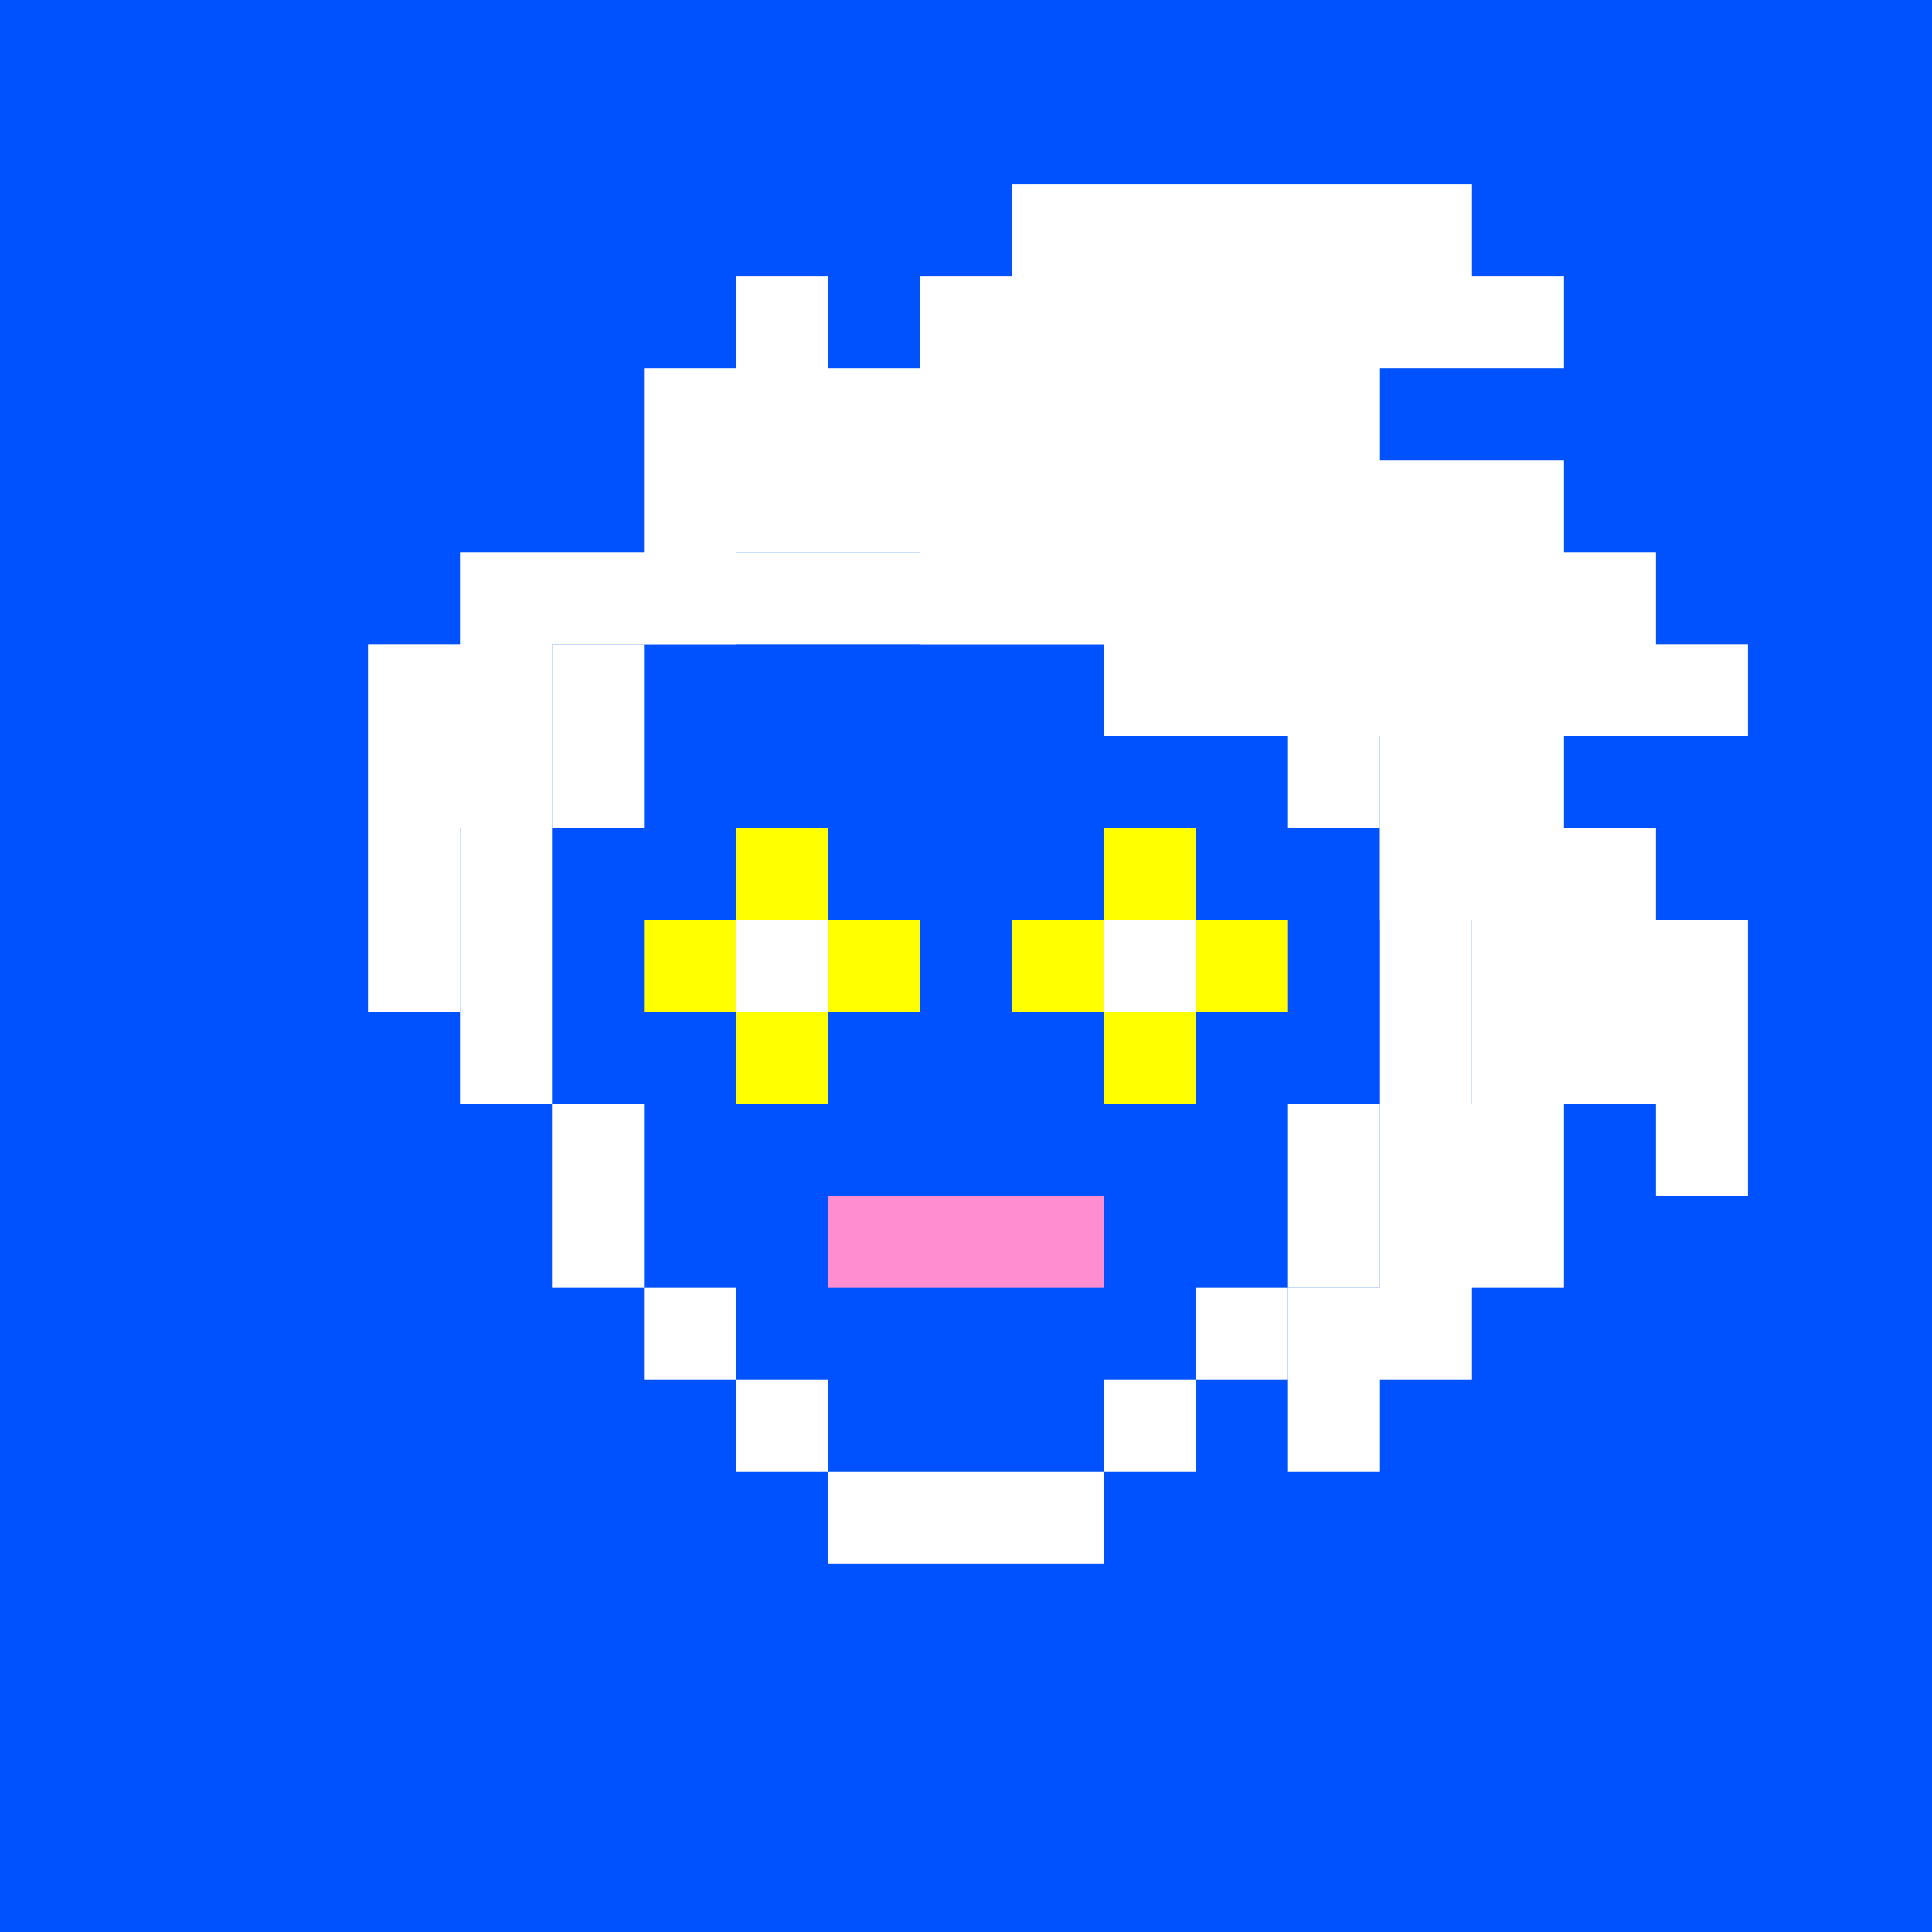 <svg width="420" height="420" viewBox="0 0 21 21" fill="none" xmlns="http://www.w3.org/2000/svg"><rect width="21" height="21" fill="#0052FF"/><path d="M5 9H6V12H5V9Z" fill="white"/><path d="M15 9H16V12H15V9Z" fill="white"/><path d="M14 12H15V14H14V12Z" fill="white"/><path d="M6 12H7V14H6V12Z" fill="white"/><path d="M7 14H8V15H7V14Z" fill="white"/><path d="M13 14H14V15H13V14Z" fill="white"/><path d="M12 15H13V16H12V15Z" fill="white"/><path d="M8 15H9V16H8V15Z" fill="white"/><path d="M9 16H12V17H9V16Z" fill="white"/><path d="M6 7H7V9H6V7Z" fill="white"/><path d="M14 7H15V9H14V7Z" fill="white"/><path d="M7 6H14V7H7V6Z" fill="white"/><path d="M8 10H9V11H8V10Z" fill="white"/><path d="M12 10H13V11H12V10Z" fill="white"/><path d="M12 9H13V10H12V9Z" fill="yellow"/><path d="M11 10H12V11H11V10Z" fill="yellow"/><path d="M12 11H13V12H12V11Z" fill="yellow"/><path d="M13 10H14V11H13V10Z" fill="yellow"/><path d="M8 9H9V10H8V9Z" fill="yellow"/><path d="M7 10H8V11H7V10Z" fill="yellow"/><path d="M8 11H9V12H8V11Z" fill="yellow"/><path d="M9 10H10V11H9V10Z" fill="yellow"/><path d="M9 14V13H12V14H9Z" fill="#FF8DCF"/><path d="M4 11H5V9H6V7H8V6H10V7H12V8H15V10H16V12H15V14H14V16H15V15H16V14H17V12H18V13H19V10H18V9H17V8H19V7H18V6H17V5H15V4H17V3H16V2H11V3H10V4H9V3H8V4H7V6H5V7H4V11Z" fill="white"/></svg>